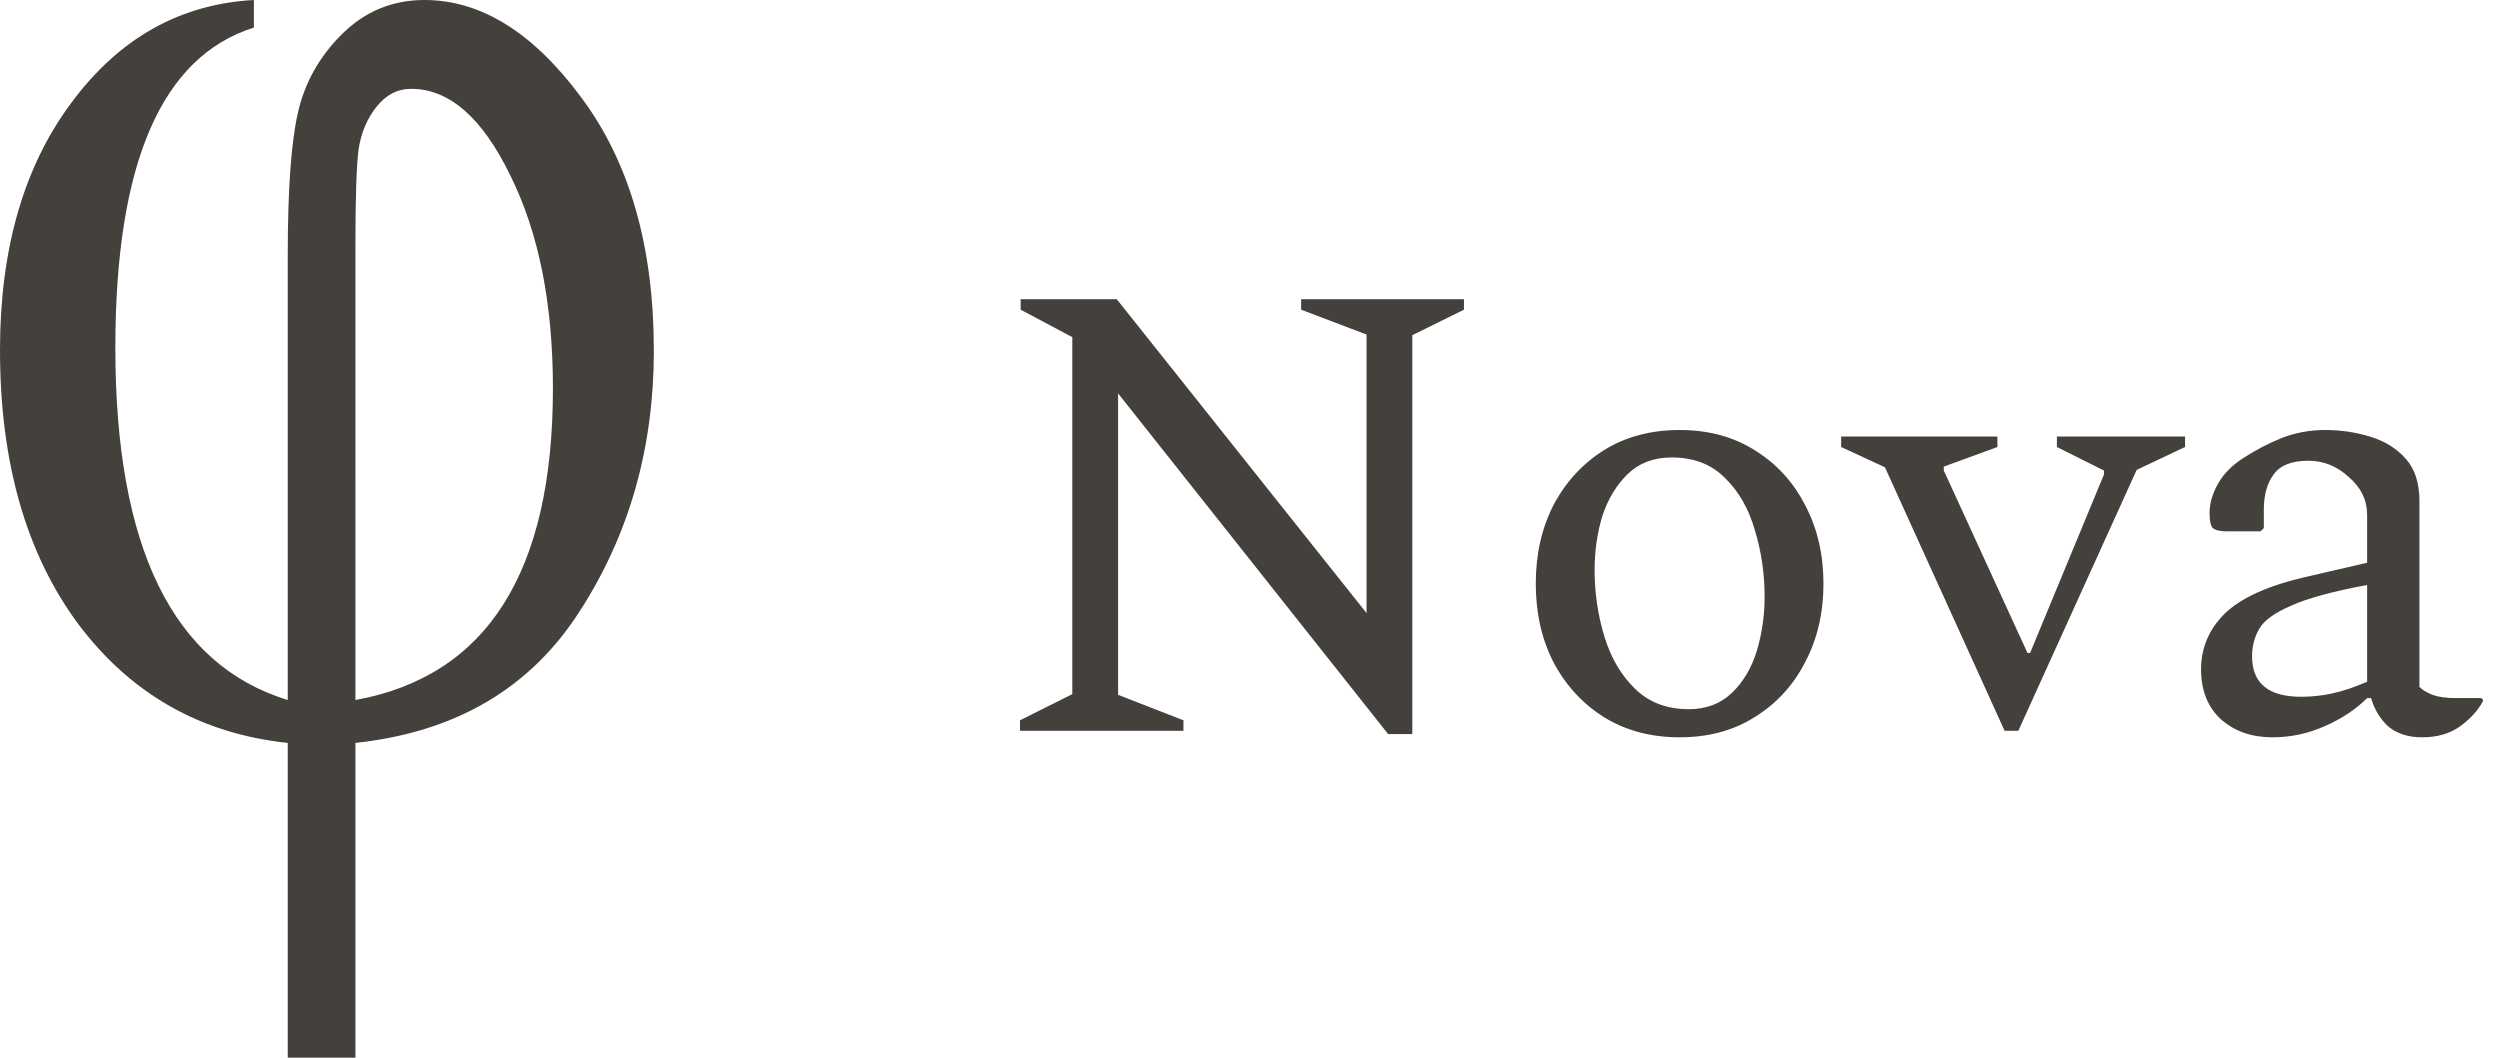 <svg width="130" height="55" viewBox="0 0 130 55" fill="none" xmlns="http://www.w3.org/2000/svg">
<path d="M13.202 0V1.434C8.399 2.947 5.998 8.496 5.998 18.081C5.998 28.462 8.986 34.569 14.963 36.401V13.262C14.963 9.89 15.136 7.434 15.484 5.894C15.832 4.328 16.593 2.96 17.766 1.792C18.961 0.598 20.396 0 22.069 0C25.003 0 27.72 1.686 30.219 5.058C32.739 8.43 34 12.824 34 18.24C34 23.312 32.707 27.838 30.121 31.821C27.556 35.804 23.677 38.074 18.483 38.632V55H14.963V38.632C10.442 38.154 6.813 36.096 4.075 32.458C1.358 28.794 0 24.042 0 18.201C0 12.944 1.239 8.656 3.716 5.337C6.194 1.991 9.356 0.212 13.202 0L13.202 0ZM18.483 36.401C25.329 35.153 28.752 29.75 28.752 20.192C28.752 15.784 28.013 12.094 26.535 9.12C25.079 6.12 23.362 4.62 21.384 4.62C20.667 4.62 20.059 4.938 19.559 5.576C19.081 6.186 18.776 6.916 18.646 7.766C18.537 8.616 18.482 10.289 18.482 12.784L18.483 36.401Z" fill="#44403C"/>
<path d="M53.04 38V37.456L55.76 36.096V17.532L53.074 16.104V15.56H58.072L71.06 31.88V17.396L67.66 16.104V15.56H76.126V16.104L73.44 17.43V38.17H72.182L58.14 20.456V36.13L61.54 37.456V38H53.04ZM87.34 38.34C85.844 38.34 84.529 37.989 83.396 37.286C82.285 36.583 81.413 35.631 80.778 34.43C80.166 33.229 79.86 31.869 79.86 30.35C79.86 28.831 80.166 27.471 80.778 26.27C81.413 25.069 82.285 24.117 83.396 23.414C84.529 22.711 85.844 22.36 87.34 22.36C88.836 22.36 90.139 22.711 91.25 23.414C92.383 24.117 93.256 25.069 93.868 26.27C94.503 27.471 94.82 28.831 94.82 30.35C94.82 31.869 94.503 33.229 93.868 34.43C93.256 35.631 92.383 36.583 91.25 37.286C90.139 37.989 88.836 38.34 87.34 38.34ZM87.816 36.878C88.723 36.878 89.471 36.595 90.06 36.028C90.65 35.461 91.08 34.736 91.352 33.852C91.624 32.945 91.76 32.005 91.76 31.03C91.76 29.829 91.59 28.673 91.25 27.562C90.933 26.451 90.412 25.545 89.686 24.842C88.984 24.139 88.066 23.788 86.932 23.788C86.003 23.788 85.243 24.071 84.654 24.638C84.065 25.205 83.623 25.93 83.328 26.814C83.056 27.698 82.92 28.639 82.92 29.636C82.92 30.837 83.09 31.993 83.43 33.104C83.77 34.215 84.303 35.121 85.028 35.824C85.754 36.527 86.683 36.878 87.816 36.878ZM104.239 38L98.017 24.298L95.74 23.244V22.7H103.865V23.244L101.077 24.264V24.468L105.429 33.954H105.565L109.407 24.672V24.468L106.959 23.244V22.7H113.623V23.244L111.107 24.434L104.953 38H104.239ZM118.161 38.34C117.096 38.34 116.212 38.034 115.509 37.422C114.807 36.787 114.455 35.915 114.455 34.804C114.455 33.693 114.863 32.73 115.679 31.914C116.518 31.098 117.912 30.463 119.861 30.01L123.091 29.262V26.78C123.091 26.009 122.774 25.352 122.139 24.808C121.527 24.241 120.825 23.958 120.031 23.958C119.17 23.958 118.569 24.196 118.229 24.672C117.889 25.125 117.719 25.737 117.719 26.508V27.46L117.549 27.63H115.781C115.441 27.63 115.203 27.573 115.067 27.46C114.954 27.347 114.897 27.086 114.897 26.678C114.897 26.179 115.045 25.669 115.339 25.148C115.634 24.627 116.087 24.173 116.699 23.788C117.334 23.38 117.991 23.04 118.671 22.768C119.374 22.496 120.122 22.36 120.915 22.36C121.709 22.36 122.479 22.473 123.227 22.7C123.998 22.927 124.621 23.312 125.097 23.856C125.573 24.377 125.811 25.114 125.811 26.066V35.722C125.97 35.881 126.197 36.017 126.491 36.13C126.786 36.243 127.194 36.3 127.715 36.3H129.007L129.109 36.368V36.47C128.837 36.969 128.429 37.411 127.885 37.796C127.364 38.159 126.718 38.34 125.947 38.34C125.245 38.34 124.667 38.159 124.213 37.796C123.783 37.411 123.477 36.912 123.295 36.3H123.091C122.502 36.889 121.765 37.377 120.881 37.762C120.02 38.147 119.113 38.34 118.161 38.34ZM117.107 34.124C117.107 35.529 117.957 36.232 119.657 36.232C120.201 36.232 120.734 36.175 121.255 36.062C121.799 35.949 122.411 35.745 123.091 35.45V30.418C121.278 30.758 119.952 31.121 119.113 31.506C118.275 31.869 117.731 32.265 117.481 32.696C117.232 33.127 117.107 33.603 117.107 34.124Z" fill="#44403C"/>
</svg>
